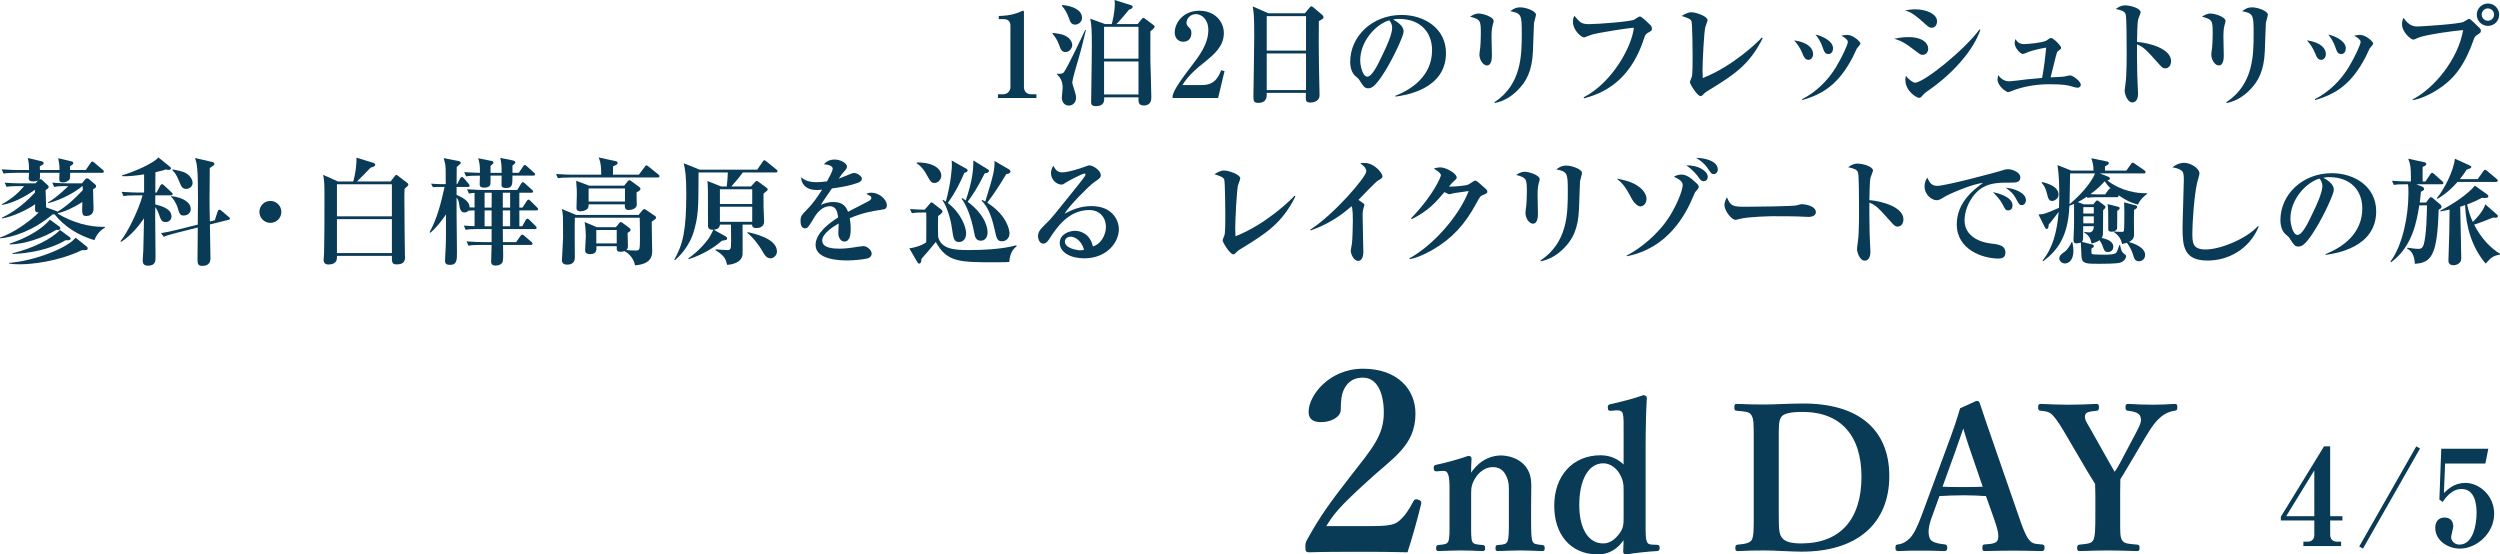 <?xml version="1.0" encoding="UTF-8"?>
<svg id="_レイヤー_2" data-name="レイヤー_2" xmlns="http://www.w3.org/2000/svg" viewBox="0 0 300.183 66.575">
  <defs>
    <style>
      .cls-1, .cls-2 {
        fill: #093a56;
      }

      .cls-2 {
        stroke: #093a56;
        stroke-miterlimit: 10;
        stroke-width: .172px;
      }
    </style>
  </defs>
  <g id="_文字" data-name="文字">
    <g>
      <g>
        <path class="cls-1" d="M119.825,11.767v-.448h.63c.504,0,.869-.392.869-.854V3.082c0-.504-.294-.785-.785-.785h-.616v-.378c.546-.014,1.471-.056,2.423-.434.07-.028.406-.196.49-.196s.112.07.112.168v9.007c0,.462.294.854.854.854h.645v.448h-4.623Z"/>
        <path class="cls-1" d="M127.933,6.248c-.448,0-.574-.336-.743-.798-.28-.756-.518-1.051-.812-1.387v-.098c.267.014.995.07,1.499.308.588.28.869.757.869,1.135,0,.308-.266.84-.812.84ZM129.53,6.948c-.154.518-.771,2.563-.771,2.941,0,.154.014.21.196.771.182.602.252.798.252,1.078,0,.448-.294.938-.869.938-.546,0-.84-.448-.84-.966,0-.182.098-.995.098-1.163,0-.924-.378-1.303-.672-1.611v-.084c.238.028.63.042.812-.168.35-.406,2.325-4.525,2.563-5.085l.084.028c-.196.799-.547,2.312-.854,3.32ZM129.096,2.956c-.477,0-.588-.336-.756-.799-.182-.518-.462-1.05-.827-1.442v-.112c1.275.084,2.409.616,2.409,1.527,0,.462-.392.827-.826.827ZM138.131,3.754c0,.574-.014,3.25,0,3.642.014.574.112,3.361.112,4.258,0,.28,0,1.009-.896,1.009-.672,0-.659-.42-.644-.98h-4.119c.014.406.028,1.064-.995,1.064-.392,0-.574-.126-.574-.462,0-.799.056-4.287.07-5.001,0-.561.014-1.121.014-1.667,0-2.129-.042-2.717-.196-3.376l1.779.645h.812c.028-.112.364-1.289.364-2.438,0-.098-.014-.196-.028-.448l1.905.603c.154.042.266.084.266.224,0,.196-.294.294-.434.336-.49.588-1.233,1.484-1.513,1.723h2.549l.435-.532c.084-.112.168-.21.238-.21.084,0,.168.07.28.154l.882.659c.183.126.196.182.196.238,0,.196-.322.42-.504.561ZM136.702,3.222h-4.133v3.824h4.133v-3.824ZM136.702,7.382h-4.133v3.964h4.133v-3.964Z"/>
        <path class="cls-1" d="M140.801,11.486c.126-.434.309-1.008,2.073-3.306,1.163-1.513,2.213-2.886,2.213-4.595,0-1.261-.798-1.891-1.499-1.891-.63,0-1.121.532-1.121,1.022,0,.294.126.42.322.603.196.196.266.336.266.644,0,.798-.532,1.05-.98,1.05-.686,0-1.022-.546-1.022-1.106,0-1.135.98-2.619,2.969-2.619,1.793,0,2.928,1.247,2.928,2.689,0,1.541-1.093,2.507-2.353,3.516-.714.561-1.863,1.485-2.62,2.718h2.339c1.485,0,1.947-.854,2.311-1.779l.406.112-.771,3.222h-5.463v-.28Z"/>
        <path class="cls-1" d="M158.36,2.521c-.028,1.681-.014,3.46.014,5.561,0,.533.07,2.858.07,3.334,0,.896-1.022.896-1.107.896-.532,0-.546-.238-.546-.603,0-.056.014-.504.014-.56h-4.706c.014.434.042,1.205-1.037,1.205-.56,0-.56-.322-.56-.798,0-.28.098-6.107.098-7.256,0-2.424-.07-2.886-.182-3.53l1.877.827h4.384l.546-.659c.112-.126.154-.182.238-.182.084,0,.14.056.266.154l1.022.869c.084.07.168.168.168.266,0,.196-.14.266-.56.476ZM156.819,1.934h-4.72v4.146h4.72V1.934ZM156.819,6.416h-4.72v4.398h4.72v-4.398Z"/>
        <path class="cls-1" d="M167.568,11.599l-.028-.098c2.06-.798,4.413-2.452,4.413-5.477,0-2.031-1.275-3.754-3.992-3.754-.392,0-.504.028-.672.084,1.247.658,1.247,1.261,1.247,1.443,0,.504-1.218,3.096-2.129,4.581-1.078,1.765-1.61,2.227-2.101,2.227-.448,0-.574-.21-1.009-.882-.182-.28-.196-.294-.546-.588-.434-.364-.63-1.037-.63-1.695,0-3.096,2.662-5.646,6.164-5.646,2.704,0,5.337,1.583,5.337,4.581,0,4.37-4.931,5.07-6.051,5.225ZM166.812,2.438c-1.61.477-3.487,2.493-3.487,4.818,0,.575.266,1.947.854,1.947.574,0,1.26-1.429,1.835-2.647.336-.687,1.148-2.381,1.148-3.208,0-.476-.238-.785-.351-.911Z"/>
        <path class="cls-1" d="M179.277,2.858c-.084.294-.183.63-.183,1.485,0,.364.042,1.961.042,2.297,0,.28,0,1.219-.602,1.219-.42,0-.896-.616-.896-1.331,0-.14.084-.701.098-.812.028-.308.07-.911.07-1.597,0-1.625,0-1.778-1.289-2.115.224-.14.574-.378,1.022-.378.546,0,1.807.406,1.807.896,0,.07-.028.168-.07.336ZM184.193,2.746c-.028.266-.098,2.844-.126,3.376-.098,2.339-.742,3.642-1.891,4.762-.743.743-1.653,1.275-2.676,1.485l-.07-.084c3.292-2.171,3.292-5.701,3.292-8.321,0-2.157-.042-2.367-1.373-2.62.252-.196.602-.462,1.191-.462.7,0,1.891.448,1.891.882,0,.168-.224.84-.238.98Z"/>
        <path class="cls-1" d="M197.875,3.937c-.196.112-.322.21-.462.658-1.401,4.314-3.95,6.374-7.214,7.214l-.042-.126c3.474-1.793,5.799-6.135,6.023-8.349-.644.014-4.202.588-5.015.812-.154.042-.896.35-.952.35-.351,0-1.345-.869-1.345-1.891,0-.35.098-.56.168-.714.672.798.841,1.008,1.765,1.008,1.079,0,5.001-.308,5.407-.533.112-.056.588-.392.7-.392.21,0,1.037.812,1.219.994.14.14.224.267.224.462,0,.252-.042.266-.476.504Z"/>
        <path class="cls-1" d="M205.029,10.926c-.294.182-.322.21-.575.476-.126.126-.21.14-.252.14-.42,0-1.289-1.471-1.289-1.667,0-.112.196-.56.224-.644.099-.28.099-1.653.099-2.494,0-.35-.028-3.866-.126-4.16-.098-.28-.378-.406-1.19-.659.406-.238.77-.448,1.176-.448.547,0,1.934.491,1.934.939,0,.14-.252.756-.28.882-.14.672-.322,4.006-.322,5.141,0,.393.014.658.028.938,3.642-1.429,6.612-4.328,7.102-4.875l.098.084c-1.625,3.277-3.558,4.468-6.625,6.345Z"/>
        <path class="cls-1" d="M217.144,7.186c-.406,0-.575-.392-.714-.756-.28-.714-.672-1.219-1.009-1.583,1.751.238,2.283,1.022,2.283,1.639,0,.434-.266.7-.56.7ZM222.957,5.827c-.084.154-.406.869-.476,1.009-1.681,3.236-3.544,4.454-6.08,5.183l-.014-.112c1.681-.854,3.067-2.213,4.062-3.838.729-1.204,1.429-2.717,1.429-3.039,0-.21-.294-.491-.77-.743.182-.042.42-.098.686-.098.743,0,1.597.826,1.597,1.051,0,.112-.378.49-.435.588ZM219.553,6.486c-.42,0-.504-.252-.701-.798-.308-.883-.7-1.345-.868-1.541.7.14,2.115.729,2.115,1.653,0,.252-.112.687-.546.687Z"/>
        <path class="cls-1" d="M230.84,6.584c-.224,0-.336-.084-.77-.42-1.387-1.092-1.905-1.303-2.634-1.513.49-.098,1.022-.196,1.709-.196,1.793,0,2.381.798,2.381,1.373,0,.364-.196.757-.687.757ZM231.947,3.334c-.267,0-.448-.154-.631-.322-1.345-1.205-1.807-1.541-2.577-1.765.351-.056.7-.126,1.205-.126,1.485,0,2.647.616,2.647,1.442,0,.28-.154.771-.644.771ZM231.821,10.674c-.687.477-.757.532-1.093.925-.028.042-.14.154-.322.154-.168,0-1.625-.701-1.625-2.214,0-.168.028-.266.07-.434.322.448.868.826,1.092.826,1.023,0,5.841-3.824,7.747-6.401l.098.042c-.742,2.269-3.054,5.028-5.967,7.102Z"/>
        <path class="cls-1" d="M249.445,10.534c-.112,0-.182-.014-.826-.196-.308-.084-.812-.224-2.507-.224-1.401,0-2.788.196-4.118.644-.14.042-.743.309-.882.309-.183,0-1.261-.715-1.261-1.513,0-.183.042-.351.084-.533.196.252.574.743,1.316.743.252,0,1.793-.196,2.129-.238.728-.07,1.611-.14,1.821-.168.252-1.303.42-2.886.49-3.642-.336.042-1.471.28-2.129.518-.112.042-.574.252-.672.252-.28,0-.981-.714-.981-1.303,0-.196.042-.336.084-.49.21.294.434.602,1.037.602.518,0,2.157-.168,2.633-.392.098-.056.504-.35.602-.35.28,0,1.233.952,1.233,1.205q0,.112-.378.378c-.126.084-.14.154-.294.729-.098.378-.504,2.073-.603,2.423.267-.014,1.415-.056,1.639-.098.112-.014.602-.141.7-.141.322,0,1.289.701,1.289,1.149,0,.14-.126.336-.406.336Z"/>
        <path class="cls-1" d="M259.959,8.209c-.154,0-.322-.07-.588-.364-1.751-1.961-1.919-2.144-2.773-2.521-.014.378,0,2.073.028,3.67,0,.364.098,1.961.098,2.283s-.098,1.022-.686,1.022c-.603,0-.925-1.037-.925-1.4,0-.168.028-.252.112-.938.14-1.009.14-3.306.126-4.413,0-.588,0-3.39-.112-3.81-.112-.393-.49-.504-1.19-.658.238-.168.602-.435,1.12-.435.715,0,1.863.378,1.863.826,0,.126-.238.659-.266.771-.084.294-.126.462-.168,2.788,1.555.126,4.09.84,4.09,2.311,0,.35-.168.869-.729.869Z"/>
        <path class="cls-1" d="M267.155,2.858c-.084.294-.183.63-.183,1.485,0,.364.042,1.961.042,2.297,0,.28,0,1.219-.602,1.219-.42,0-.896-.616-.896-1.331,0-.14.084-.701.098-.812.028-.308.07-.911.07-1.597,0-1.625,0-1.778-1.289-2.115.224-.14.574-.378,1.022-.378.546,0,1.807.406,1.807.896,0,.07-.028.168-.07.336ZM272.071,2.746c-.028.266-.098,2.844-.126,3.376-.098,2.339-.742,3.642-1.891,4.762-.743.743-1.653,1.275-2.676,1.485l-.07-.084c3.292-2.171,3.292-5.701,3.292-8.321,0-2.157-.042-2.367-1.373-2.62.252-.196.602-.462,1.191-.462.7,0,1.891.448,1.891.882,0,.168-.224.84-.238.98Z"/>
        <path class="cls-1" d="M278.713,7.186c-.406,0-.574-.392-.714-.756-.28-.714-.672-1.219-1.008-1.583,1.751.238,2.283,1.022,2.283,1.639,0,.434-.266.7-.561.7ZM284.526,5.827c-.084.154-.406.869-.477,1.009-1.681,3.236-3.544,4.454-6.079,5.183l-.014-.112c1.681-.854,3.068-2.213,4.062-3.838.729-1.204,1.429-2.717,1.429-3.039,0-.21-.294-.491-.77-.743.182-.042.42-.098.686-.098.743,0,1.597.826,1.597,1.051,0,.112-.378.49-.434.588ZM281.122,6.486c-.42,0-.504-.252-.7-.798-.308-.883-.7-1.345-.868-1.541.7.14,2.115.729,2.115,1.653,0,.252-.112.687-.547.687Z"/>
        <path class="cls-1" d="M297.409,4.217c-.21.14-.28.224-.393.56-1.036,2.969-2.199,4.258-3.025,5-1.177,1.051-2.872,2.003-4.286,2.255l-.014-.098c2.647-1.358,5.477-4.875,6.065-8.32-.995.056-4.413.546-5.309.882-.098.042-.574.266-.672.266-.28,0-1.359-.896-1.359-1.863,0-.392.126-.645.196-.756.658,1.036,1.359,1.036,1.695,1.036.364,0,4.86-.28,5.491-.546.112-.056.56-.364.672-.364.21,0,.868.742,1.022.868.378.322.392.435.392.532,0,.238-.056.28-.476.547ZM298.74,3.11c-.742,0-1.345-.602-1.345-1.345s.603-1.345,1.345-1.345,1.345.602,1.345,1.345-.602,1.345-1.345,1.345ZM298.726,1.009c-.406,0-.742.336-.742.742s.336.743.742.743.743-.336.743-.743-.336-.742-.743-.742Z"/>
        <path class="cls-1" d="M11.332,28.833c-1.863-.532-3.6-1.611-4.776-3.096-.056,0-.154.028-.224,0C3.895,27.769,1.555,28.469.028,28.624l-.028-.098c1.681-.574,3.628-1.989,4.651-3.012-.392,0-.448-.182-.448-.42,0-.098.014-.49.014-.574-.854.63-2.704,1.513-3.979,1.708l-.014-.084c.574-.28,2.143-1.037,3.978-3.026v-.336c-.294.21-2.199,1.569-3.978,1.821v-.084c1.232-.645,2.073-1.457,2.675-2.171h-.812c-.798,0-1.135.056-1.303.084l-.224-.504c.672.07,1.569.084,1.681.084h2.018l.322-.35c-.196.098-.421.126-.645.126-.294,0-.49-.126-.49-.378,0-.112.028-.561.042-.659h-1.541c-.868,0-1.163.028-1.513.098l-.238-.518c.854.07,1.849.084,2.003.084h1.289c0-.252,0-.854-.154-1.443l1.709.406c.07.014.196.07.196.196,0,.154-.056.183-.462.393,0,.098.014.364.014.448h2.353c0-.574-.028-.729-.154-1.415l1.652.393c.126.028.154.126.154.196,0,.112-.028.14-.392.378v.448h1.891l.574-.841c.042-.07.126-.182.21-.182s.238.14.267.154l.98.84c.098.084.14.126.14.225,0,.126-.112.14-.21.14h-3.838c0,.574.014.645-.07.785-.056.112-.35.364-.784.364-.448,0-.448-.168-.448-.518,0-.028.028-.533.028-.631h-2.339c0,.225.028.659-.07.785.014-.014.07-.028.112-.028.056,0,.112.028.168.07l.743.686c.056.042.084.099.084.168s-.028.126-.056.168c-.042.042-.266.196-.308.224,0,.322.056,1.779.056,2.073l1.247.448c.042.028.098.042.14.07,1.106-.687,2.003-1.499,3.025-2.592-.014-.252-.014-.35-.028-.476h-.042c-.742.658-2.451,1.639-4.09,2.045l-.014-.098c.896-.448,2.367-1.877,2.423-1.947h-.392c-.785,0-1.121.056-1.303.098l-.225-.519c.645.07,1.569.084,1.681.084h1.891l.35-.434c.042-.056.14-.168.224-.168.168,0,.266.098.294.126l.715.616c.098.084.112.182.112.224,0,.14-.098.196-.364.351-.014.364.056,1.919.056,2.227,0,.267,0,.981-.883.981-.504,0-.518-.21-.462-1.681-1.093.715-2.199,1.191-2.914,1.331-.014.028-.014.042-.056.07,1.737,1.008,3.67,1.639,5.673,1.583v.098c-.812.476-1.092,1.12-1.261,1.499ZM10.282,30.038c-.07,0-.392-.014-.448,0-2.899,1.387-6.093,1.695-7.396,1.695-.266,0-.714,0-1.345-.084v-.084c3.096-.238,7.046-1.807,7.984-3.026l1.387,1.107c.042.042.07.14.07.196,0,.07-.084.196-.252.196ZM7.018,27.615c-.042,0-.224-.015-.266-.015-1.611,1.009-3.95,1.737-5.589,1.751v-.098c2.031-.658,3.978-1.793,4.818-2.886l1.177.854c.056.042.084.098.084.168,0,.126-.098.225-.224.225ZM8.097,28.848h-.238c-1.793,1.093-4.286,1.569-6.373,1.653v-.084c2.479-.603,4.678-1.709,5.715-2.801l1.205.882c.028.028.07.112.07.168,0,.182-.252.182-.378.182Z"/>
        <path class="cls-1" d="M20.523,23.455h-1.877v1.093c.617.154,1.947.476,1.947,1.443,0,.406-.322.672-.7.672-.476,0-.56-.238-.826-.966-.056-.154-.196-.546-.42-.827,0,.183-.014.967-.014,1.135,0,.715.042,4.553.042,4.833,0,.476,0,1.064-.91,1.064-.603,0-.63-.378-.63-.673,0-.168.056-.952.07-1.106.028-.616.07-3.348.084-3.908-.476.729-1.568,2.115-2.759,2.83l-.07-.07c.924-1.163,2.185-3.768,2.661-5.519h-.784c-.854,0-1.163.028-1.513.084l-.225-.504c.841.07,1.835.084,1.989.084h.714v-2.185c-.869.14-1.779.252-2.633.224v-.112c1.513-.434,3.824-1.485,4.356-2.143l1.387,1.12c.07.057.112.112.112.183,0,.084-.07.196-.266.196-.126,0-.238-.028-.336-.056-.294.099-.532.168-1.261.336l-.014,2.437h.154l.435-.826c.042-.084.126-.182.224-.182.07,0,.182.084.252.154l.882.827c.057.056.141.126.141.21,0,.126-.112.154-.21.154ZM27.429,26.396l-2.227.56c.014.672.07,3.684.07,4.048,0,.392-.126.924-.994.924-.561,0-.561-.336-.561-.854,0-.532.028-2.984.028-3.754l-2.62.658c-.882.224-1.149.322-1.457.462l-.336-.448c.588-.084,1.345-.252,1.947-.406l2.466-.616c.014-.98.027-1.947.027-2.928,0-3.964-.112-4.3-.35-5.071l2.045.476c.14.028.266.07.266.238,0,.14-.028.154-.546.49-.028,2.283-.028,3.656-.028,3.782,0,.826.014,1.415.042,2.633l.588-.14.336-1.036c.028-.099.098-.238.21-.238.056,0,.168.056.225.098l.868.743c.112.098.182.14.182.224,0,.07-.056.126-.182.154ZM22.05,25.878c-.434,0-.504-.224-.7-.882-.238-.771-.645-1.219-.799-1.387l.014-.07c1.555.21,2.339.827,2.339,1.555,0,.504-.406.784-.854.784ZM22.358,22.685c-.462,0-.588-.28-.869-.967-.336-.812-.518-1.009-.798-1.274l.028-.099c.462.084,1.247.21,1.681.49.532.336.728.841.728,1.121,0,.462-.406.729-.771.729Z"/>
        <path class="cls-1" d="M32.465,26.761c-.742,0-1.317-.603-1.317-1.317,0-.743.589-1.317,1.317-1.317.714,0,1.317.574,1.317,1.317,0,.728-.588,1.317-1.317,1.317Z"/>
        <path class="cls-1" d="M48.582,22.67c-.028.435-.028.911-.028,1.051,0,2.956.07,6.822.07,7.06,0,.042.014.084.014.141,0,.756-.617.826-1.008.826-.589,0-.575-.28-.575-1.022h-6.597c0,.238,0,.308-.028.448-.098.42-.546.588-.995.588-.574,0-.574-.448-.574-.56,0-.141.056-.771.056-.896.042-2.031.042-4.077.042-6.107,0-2.255,0-2.283-.154-3.208l1.765.799h1.849c.238-.854.42-1.976.378-2.858l2.06.63c.112.042.196.112.196.224,0,.182-.21.238-.56.35-.435.448-1.331,1.387-1.625,1.653h4.034l.462-.603c.098-.126.14-.182.225-.182.084,0,.168.084.28.168l1.008.771c.042.028.154.112.154.21,0,.112-.042.154-.448.518ZM47.055,22.124h-6.597v3.852h6.597v-3.852ZM47.055,26.312h-6.597v4.076h6.597v-4.076Z"/>
        <path class="cls-1" d="M64.406,25.262h-2.045v1.905h.351l.406-.743c.042-.07.112-.168.21-.168s.182.084.252.154l.729.729c.098.098.126.14.126.21,0,.14-.126.154-.21.154h-3.852c0,.322.014,1.316.014,1.569h1.583l.518-.729c.07-.098.126-.168.225-.168.084,0,.182.07.266.154l.827.715c.07.07.14.126.14.21,0,.14-.126.154-.224.154h-3.32c.028,1.358.028,1.583-.028,1.947-.07.378-.476.532-.869.532-.238,0-.532-.056-.532-.476,0-.322.056-1.723.056-2.003h-1.261c-.869,0-1.163.027-1.513.098l-.238-.519c.854.07,1.849.084,2.003.084h1.009v-1.569h-1.597c-.854,0-1.162.028-1.513.098l-.224-.518c.617.056.687.056,1.289.07v-1.891c-.378.014-.518.014-.756.042-.07.084-.196.21-.462.21-.294,0-.504-.196-.588-.742-.098-.645-.112-.7-.351-1.064-.028,1.036.042,5.617.042,6.555,0,.966,0,1.541-.84,1.541-.589,0-.589-.308-.589-.504,0-.476.07-1.261.084-1.751.028-.672.028-.994.028-3.81-.14.224-.938,1.415-1.877,2.213l-.098-.07c.924-1.639,1.373-3.502,1.807-5.435h-.757c-.07,0-.336,0-.644.028l-.224-.42c.519.042,1.022.056,1.121.056h.644c0-.308,0-1.611-.014-1.891-.014-.532-.168-.98-.238-1.232l1.723.336c.168.028.336.112.336.225,0,.098-.056.14-.49.504,0,.322-.014,1.765-.014,2.059h.07l.35-.672c.07-.126.126-.182.21-.182.098,0,.21.112.252.154l.561.658c.084.112.126.154.126.224,0,.126-.112.154-.225.154h-1.345v.966c.322.126,1.597.63,1.555,1.485.14,0,.448.014.602.014v-1.751c-.308.015-.476.042-.672.084l-.225-.518c.854.07,1.849.084,2.003.084h4.021l.462-.757c.057-.084.126-.182.21-.182s.182.084.252.154l.84.756c.084.07.141.126.141.21,0,.126-.112.154-.21.154h-1.443v1.779h.378l.504-.771c.056-.084.112-.183.21-.183.084,0,.168.07.252.154l.771.771c.098.098.14.14.14.21,0,.14-.126.154-.21.154ZM64.027,21.087h-2.493c0,1.092,0,1.485-.757,1.485-.56,0-.56-.238-.56-.42,0-.168.014-.911.014-1.064h-1.331c0,.378.014.995-.042,1.121-.112.224-.35.322-.714.322-.547,0-.547-.252-.547-.462,0-.154.028-.84.028-.98-.854,0-1.19.014-1.653.084l-.238-.504c.743.056,1.485.07,1.891.084,0-.882-.014-1.106-.21-1.751l1.471.294c.224.042.364.07.364.224,0,.07,0,.098-.351.406v.826h1.331c0-.98-.042-1.303-.168-1.793l1.471.294c.252.056.336.14.336.252,0,.07-.014.14-.336.364v.882h.756l.518-.756c.042-.07.112-.183.21-.183.07,0,.183.084.252.154l.84.756c.07.056.14.112.14.21,0,.126-.126.154-.224.154ZM58.187,23.146v1.779h.84c0-.252.014-1.499.014-1.779h-.854ZM59.027,25.262h-.84v1.905h.84v-1.905ZM61.254,23.146h-.882v1.779h.882v-1.779ZM61.254,25.262h-.882v1.905h.882v-1.905Z"/>
        <path class="cls-1" d="M78.982,21.312h-10.478c-.854,0-1.163.028-1.513.084l-.225-.504c.841.07,1.835.084,1.989.084h3.432c0-.435.014-1.387-.308-2.073l2.045.448c.098.028.238.056.238.224s-.238.267-.547.393c0,.224,0,.294-.014,1.009h3.109l.701-.938c.084-.112.126-.183.21-.183.07,0,.112.028.266.154l1.163.938c.098.07.14.14.14.21,0,.126-.112.154-.21.154ZM78.254,26.62c-.014.561.056,3.026.056,3.516,0,.448,0,1.583-2.073,1.723-.042-.546-.546-1.359-1.261-1.709-.084.028-.224.084-.448.084-.504,0-.49-.224-.476-.672h-2.438c.014.42.056.953-.756.953-.546,0-.602-.294-.602-.49,0-.084.084-1.429.084-1.695,0-.392-.028-.98-.14-1.667l1.471.617h2.283l.392-.476c.056-.057.112-.141.182-.141s.168.057.238.112l.827.616c.112.084.126.182.126.225,0,.084-.056.168-.364.35,0,.252.042,1.359.042,1.583,0,.21-.056.351-.182.477.364.028.798.056,1.163.056.252,0,.35-.056.406-.252.056-.21.056-.826.056-1.232,0-.785,0-1.667-.028-2.452h-7.788c-.042.672,0,4.609,0,4.763,0,.28-.07.869-.924.869-.309,0-.631-.112-.631-.532,0-.112.141-2.438.141-2.676,0-2.535-.014-2.703-.056-2.97-.028-.224-.07-.364-.098-.504l1.723.714h7.494l.477-.574c.042-.056.126-.126.21-.126s.154.056.266.126l1.008.687c.07.042.141.112.141.21,0,.126-.056.168-.519.49ZM76.433,23.104c-.014.224.028,1.247.028,1.457,0,.49-.603.658-1.009.658-.49,0-.434-.49-.42-.687h-4.356c0,.266-.014.336-.07.448-.154.266-.616.393-.896.393-.182,0-.49-.042-.49-.378,0-.266.042-1.429.042-1.667,0-.322,0-.714-.084-1.625l1.555.588h4.216l.42-.519c.056-.07.141-.14.196-.14.07,0,.154.056.266.14l.966.715c.07.056.099.098.099.182,0,.168-.057.196-.463.435ZM75.046,22.628h-4.37v1.569h4.37v-1.569ZM74.052,27.615h-2.451v1.61h2.451v-1.61Z"/>
        <path class="cls-1" d="M93.151,20.709h-3.964c-.336.477-.994,1.275-1.373,1.681h2.353l.504-.546c.07-.084.126-.126.182-.126.07,0,.126.042.238.126l.938.687c.084.07.154.14.154.224,0,.112-.322.35-.504.49v1.527c0,.294.07,1.737.07,1.835,0,.49-.364.771-.896.771-.224,0-.546,0-.546-.406h-1.148c0,.574.028,3.348,0,3.614-.14,1.079-1.583,1.205-1.849,1.219-.154-.617-.266-1.093-1.401-1.765l.014-.098c.42.028,1.177.084,1.274.084.561,0,.589,0,.589-1.233,0-.294-.015-1.569-.015-1.821h-1.33c-.015.406-.351.588-.729.616l1.4.784c.112.056.196.126.196.238,0,.196-.07.21-.63.294-1.05.953-2.605,1.779-3.978,2.213l-.042-.098c.392-.28,1.345-.952,2.381-2.311.196-.266.336-.56.617-1.121-.35.014-.645-.07-.645-.477,0-4.384,0-4.874-.07-5.379l1.653.659h.672c.056-.392.126-1.415.126-1.681h-3.516v.225c0,4.3-.07,5.028-.519,6.682-.561,2.059-1.891,3.25-2.312,3.628l-.084-.057c1.037-1.849,1.443-3.459,1.443-7.914,0-2.213-.126-2.844-.309-3.67l1.919.771h6.906l.644-.938c.07-.112.126-.196.224-.196.07,0,.126.056.252.154l1.191.966c.056.042.126.098.126.196,0,.126-.112.154-.21.154ZM90.322,22.727h-3.88v1.765h3.88v-1.765ZM90.322,24.827h-3.88v1.807h3.88v-1.807ZM92.521,31.019c-.504,0-.771-.49-.953-.812-.462-.84-1.233-1.779-1.821-2.241v-.098c.588.126,3.544.729,3.544,2.311,0,.546-.462.84-.771.84Z"/>
        <path class="cls-1" d="M105.954,25.164c-1.331.21-2.312.364-3.922,1.037.042.238.112.645.112,1.303,0,.364,0,1.499-.756,1.499-.406,0-.729-.435-.729-.995,0-.168.042-.896.042-1.036v-.14c-.756.434-1.975,1.247-1.975,2.045,0,.924,1.345.981,2.087.981.714,0,1.429-.099,2.143-.225.183-.028.617-.084.701-.084.504,0,1.008.532,1.008.883,0,.322-.224.504-.42.574-.378.126-1.667.266-2.493.266-.883,0-3.824-.07-3.824-1.863,0-1.415,1.653-2.634,2.717-3.306-.098-.644-.224-1.345-1.008-1.345-.841,0-1.485.701-1.891,1.387-.168.28-.603,1.023-.771,1.163-.084.07-.196.112-.308.112-.448,0-.546-.49-.546-.896,0-.519.084-.673.785-1.373.714-.714,1.274-1.541,1.807-2.381-.252.028-.406.042-.645.042-1.484,0-1.891-.938-1.863-1.527.476.42.995.589,1.877.589.168,0,.588-.014,1.218-.099.21-.378.687-1.232.687-1.541,0-.238-.392-.476-1.065-.504.21-.238.547-.574,1.303-.574.771,0,1.471.49,1.471.826,0,.238-.07.322-.406.687-.112.112-.168.182-.588.785.252-.084,1.316-.533,1.541-.617.126-.042.224-.07.322-.07.378,0,.924.406.924.672s-.224.406-.434.49c-.869.322-1.737.504-3.166.7-.21.322-1.177,1.681-1.331,1.976.322-.141.785-.351,1.513-.351,1.219,0,1.555.658,1.751,1.177.378-.196,2.353-1.219,2.437-1.261.336-.182.364-.294.364-.406,0-.182-.056-.21-.602-.476.112-.07.28-.154.616-.154.896,0,1.849.784,1.849,1.513,0,.406-.238.476-.532.518Z"/>
        <path class="cls-1" d="M121.188,31.453c-.266.014-.518.042-1.569.042-4.427,0-5.897,0-7.256-2.438-.435.546-.995,1.205-1.723,2.031,0,.364-.098.561-.266.561-.084,0-.168-.07-.224-.168l-.966-1.667c.42-.042,1.331-.238,2.031-.714,0-.168.028-3.109,0-3.586h-.435c-.784,0-1.121.056-1.289.084l-.224-.504c.645.056,1.303.084,1.765.084l.603-.7c.056-.07.14-.183.224-.183.07,0,.154.084.21.126l.952.743c.056.042.14.126.14.238,0,.154-.252.351-.518.533-.028.574-.028,1.919,0,2.493.35,1.471,1.919,1.597,3.586,1.597,1.779,0,4.118-.098,5.799-.574l.056.098c-.575.477-.812.953-.896,1.905ZM112.209,21.97c-.406,0-.518-.224-.896-.91-.546-1.009-1.036-1.317-1.247-1.457l.028-.098c2.157-.014,2.928.882,2.928,1.569,0,.546-.434.896-.812.896ZM115.795,20.751c-.546,1.261-1.051,2.297-1.989,3.628,1.513,1.135,2.199,2.802,2.199,3.642,0,.378-.168,1.037-.84,1.037-.63,0-.686-.392-.882-1.765-.14-1.022-.588-2.508-1.106-3.222l.056-.084c.183.112.225.14.336.224.658-2.367.728-4.202.728-4.314,0-.042,0-.364-.028-.63l1.765.994c.07.042.154.098.154.21,0,.141-.183.225-.393.28ZM118.232,20.821c-.757,1.555-1.499,2.675-2.045,3.404,2.367,1.765,2.395,3.46,2.395,3.67,0,.546-.266,1.008-.812,1.008-.616,0-.714-.546-.77-.84-.421-2.284-1.065-3.572-1.527-4.188l.07-.098c.182.126.252.168.42.294.799-2.368.911-3.643.911-4.805l1.779,1.092c.042.028.098.098.098.168,0,.168-.21.252-.518.294ZM120.824,20.905c-.743,1.261-1.541,2.465-2.283,3.432,2.494,1.597,2.675,3.432,2.675,3.698,0,.532-.406.938-.896.938-.588,0-.658-.336-.924-1.541-.406-1.779-.869-2.647-1.527-3.333l.056-.098c.168.084.196.098.378.196.966-3.068,1.163-3.922,1.107-4.875l1.779,1.037c.056.028.14.112.14.252,0,.182-.224.252-.504.294Z"/>
        <path class="cls-1" d="M130.188,31.019c-1.569,0-2.941-.672-2.941-1.863,0-1.008,1.106-1.443,1.835-1.443.658,0,1.821.364,2.143,1.877.854-.21,1.569-1.274,1.569-2.353,0-1.037-.672-2.017-2.017-2.017-2.521,0-3.964,2.213-4.721,3.376-.168.266-.42.658-.77.658-.435,0-.645-.477-.645-.911,0-.546.308-.854,1.036-1.569.603-.588.925-.995,3.404-4.09.462-.575,1.022-1.275,1.19-1.555.042-.056.07-.14.07-.182,0-.056-.028-.112-.126-.112-.267,0-2.144,1.009-2.228,1.079-.224.168-.35.252-.532.252-.519,0-1.261-.532-1.261-1.373,0-.308.112-.644.28-.882.294.504.518.785,1.064.785.714,0,2.143-.462,2.549-.616.126-.042.588-.225.687-.225.56,0,1.401.687,1.401,1.135,0,.351-.126.435-.841.925-.518.35-2.983,2.801-3.502,3.74.841-.434,1.835-.911,3.222-.911,2.563,0,3.292,1.765,3.292,2.773,0,1.597-1.471,3.502-4.16,3.502ZM128.536,28.413c-.266,0-.672.183-.672.603,0,.812,1.513,1.037,1.821,1.037.238,0,.336-.028.476-.056-.364-1.316-1.274-1.583-1.625-1.583Z"/>
        <path class="cls-1" d="M148.92,29.926c-.294.182-.322.21-.575.476-.126.126-.21.14-.252.14-.42,0-1.289-1.471-1.289-1.667,0-.112.196-.56.224-.644.099-.28.099-1.653.099-2.494,0-.35-.028-3.866-.126-4.16-.098-.28-.378-.406-1.19-.659.406-.238.77-.448,1.176-.448.547,0,1.934.491,1.934.939,0,.14-.252.756-.28.882-.14.672-.322,4.006-.322,5.141,0,.393.014.658.028.938,3.642-1.429,6.612-4.328,7.102-4.875l.098.084c-1.625,3.277-3.558,4.468-6.625,6.345Z"/>
        <path class="cls-1" d="M165.507,21.647c-.336.183-2.017,1.989-2.395,2.354.182.126.378.252.56.392.098.07.154.112.154.238,0,.042-.126.462-.14.504-.07.266-.07.588-.07.882,0,1.191.084,3.096.084,4.272,0,.589-.224,1.037-.616,1.037-.574,0-.896-.896-.896-1.205,0-.126.126-.729.14-.854.056-.322.112-2.115.112-2.717,0-.392,0-1.555-.154-1.793-1.429,1.289-3.096,2.283-4.917,2.914l-.056-.084c2.899-1.863,6.738-6.346,6.738-7.004,0-.462-.406-.742-.729-.966.168-.028.294-.056.49-.056,1.247,0,2.185,1.261,2.185,1.597,0,.238-.224.351-.49.49Z"/>
        <path class="cls-1" d="M178.072,23.413c-.308.126-.35.154-.827,1.037-1.345,2.507-2.913,4.202-5.211,5.533-.462.266-1.667.938-2.759,1.134l-.042-.098c2.858-1.568,5.953-5.07,7.116-8.082-.336.042-1.709.238-1.765.252-.042.014-.462.126-.532.126-.154,0-.336-.098-.616-.252-.967,1.148-1.892,2.241-3.922,3.25l-.084-.099c2.816-2.927,3.586-5.042,3.586-5.168,0-.308-.686-.701-.868-.798.448-.154.756-.154.812-.154.616,0,1.947.7,1.947,1.219,0,.154-.042.182-.406.504-.141.126-.238.238-.519.589.252.014,1.933-.056,2.367-.267.126-.07.687-.462.771-.462.154,0,.561.35.742.518.659.575.729.645.729.785,0,.21-.056.238-.518.434Z"/>
        <path class="cls-1" d="M184.804,21.858c-.084.294-.182.63-.182,1.485,0,.364.042,1.961.042,2.297,0,.28,0,1.219-.603,1.219-.42,0-.896-.616-.896-1.331,0-.14.084-.701.098-.812.028-.308.07-.911.07-1.597,0-1.625,0-1.778-1.288-2.115.224-.14.574-.378,1.022-.378.546,0,1.807.406,1.807.896,0,.07-.028.168-.07.336ZM189.721,21.746c-.028.266-.098,2.844-.126,3.376-.098,2.339-.742,3.642-1.891,4.762-.743.743-1.653,1.275-2.675,1.485l-.07-.084c3.292-2.171,3.292-5.701,3.292-8.321,0-2.157-.042-2.367-1.373-2.62.252-.196.603-.462,1.191-.462.701,0,1.891.448,1.891.882,0,.168-.224.84-.238.98Z"/>
        <path class="cls-1" d="M196.946,24.785c-.322,0-.798-.518-.953-.812-.84-1.583-1.163-1.975-1.877-2.521.434.07,1.527.252,2.381.77,1.05.645,1.205,1.359,1.205,1.639,0,.574-.364.924-.756.924ZM203.642,22.95c-.112.126-.168.252-.322.616-.938,2.256-3.068,6.248-7.984,7.2l-.014-.084c1.457-.729,3.74-2.451,5.168-4.734.827-1.317,1.555-3.054,1.555-3.74,0-.336-.252-.63-1.05-.98.182-.112.462-.266.91-.266.588,0,1.135.406,1.723.966.196.182.351.322.351.519,0,.126-.098.238-.336.504ZM204.566,21.76c-.294,0-.434-.196-.743-.645-.014-.014-.546-.729-1.345-1.247,1.415-.07,2.578.672,2.578,1.373,0,.28-.196.519-.49.519ZM205.771,20.905c-.252,0-.308-.07-.756-.742-.434-.631-.981-.98-1.359-1.205.911-.014,2.605.336,2.605,1.387,0,.336-.224.561-.49.561Z"/>
        <path class="cls-1" d="M217.142,26.046c-.238,0-.588-.028-.644-.028-.812-.056-2.675-.056-3.684-.056-.154,0-2.941.056-3.922.322-.378.098-.42.112-.504.112-.476,0-1.331-1.079-1.331-1.793,0-.322.21-.757.294-.925.462,1.093.714,1.148,2.283,1.148.868,0,5.771-.056,6.107-.168.098-.042.462-.14.56-.14.561,0,1.737.238,1.737.966,0,.35-.364.56-.896.56Z"/>
        <path class="cls-1" d="M227.823,27.209c-.154,0-.322-.07-.588-.364-1.751-1.961-1.919-2.144-2.773-2.521-.014.378,0,2.073.028,3.67,0,.364.098,1.961.098,2.283s-.098,1.022-.686,1.022c-.603,0-.925-1.037-.925-1.4,0-.168.028-.252.112-.938.14-1.009.14-3.306.126-4.413,0-.588,0-3.39-.112-3.81-.112-.393-.49-.504-1.19-.658.238-.168.602-.435,1.12-.435.715,0,1.863.378,1.863.826,0,.126-.238.659-.266.771-.084.294-.126.462-.168,2.788,1.555.126,4.09.84,4.09,2.311,0,.35-.168.869-.729.869Z"/>
        <path class="cls-1" d="M241.44,21.928c-1.177,0-2.325-.014-3.334.561-1.219.687-2.213,2.381-2.213,3.992,0,1.933,1.961,2.619,3.068,2.745.994.112,1.835.21,1.835,1.121,0,.574-.42.7-.827.7-1.877,0-5.015-1.051-5.015-4.118,0-2.731,2.255-4.314,3.152-4.959-1.219.084-4.076,1.331-4.553,1.625-.574.35-.729.448-1.008.448-.575,0-1.457-.645-1.457-1.653,0-.504.21-.938.336-1.05.266.63.561.98,1.177.98,1.022,0,7.13-1.639,7.55-1.779.406-.126.645-.224.98-.224s1.457.28,1.457.995c0,.616-.574.616-1.148.616ZM241.132,25.262c-.294,0-.336-.07-.687-.742-.294-.561-.644-.925-1.148-1.457.687.154,2.354.588,2.354,1.611,0,.21-.098.588-.519.588ZM242.771,24.631c-.28,0-.35-.112-.687-.743-.378-.714-.785-1.008-1.247-1.345.882.056,2.423.561,2.423,1.485,0,.308-.196.602-.49.602Z"/>
        <path class="cls-1" d="M256.717,24.562c-.364-.084-1.205-.309-2.353-1.135.014.042.028.056.028.098,0,.141-.14.154-.21.154h-2.493c-.35,0-.7.014-1.05.07l-.07-.126c-.448.308-.757.476-1.079.644l.715.266h1.148l.238-.294c.042-.056.126-.168.21-.168.112,0,.168.07.252.126l.588.434c.056.042.168.126.168.224,0,.112-.042.168-.28.392,0,.336-.014,2.045-.014,2.423,0,.448,0,.658-.154.896.532.14,1.387.35,1.387,1.064,0,.351-.225.63-.631.63-.392,0-.448-.14-.686-.812-.056-.141-.14-.322-.336-.603-.322.238-.742.35-.952.406-.126-.519-.225-.953-.883-1.317l.028-.098c.154.028.308.07.56.07q.532,0,.56-.742h-1.274c0,.238,0,1.499-.014,1.568-.028.168-.057.225-.141.309l1.219.308c.084.014.224.057.224.196s-.112.182-.294.294v.435c0,.154.014.196.056.224.14.084,1.373.084,1.61.084.294,0,1.135-.014,1.303-.238.126-.168.21-.42.378-.911h.098c.014.099.098.757.406.981.28.224.308.238.308.364,0,.141-.154.575-.701.757-.434.14-1.989.14-2.549.14-1.513,0-2.018,0-2.102-.798-.014-.07-.056-1.485-.084-1.751-.21.07-.462.098-.546.098-.225,0-.336-.14-.336-.378,0-.266.07-1.513.07-1.807.014-.364-.014-2.157,0-2.549-.154.056-.252.112-.56.224-.14,3.656-1.429,5.379-3.152,6.654l-.07-.084c1.218-1.499,1.737-3.432,1.933-5.841-.896,1.176-.995,1.302-1.191,1.513-.042.378-.056.532-.266.532-.07,0-.126-.056-.21-.21l-.757-1.527c.631-.014.827-.084,2.466-.799.014-.392.028-.84.028-1.345,0-1.26-.014-2.535-.21-3.782l1.653.659h2.675c-.014-.673-.084-.925-.266-1.485l1.905.393c.112.028.196.098.196.196,0,.126-.098.196-.462.392v.505h2.563l.561-.785c.084-.126.126-.168.224-.168.084,0,.168.084.252.141l1.135.784c.056.042.14.112.14.21,0,.14-.14.154-.21.154h-5.295l1.05.406c.126.056.168.14.168.196,0,.182-.183.21-.309.238.896.729,2.62,1.583,4.777,1.541l.014.07c-.309.238-.841.658-1.107,1.289ZM246.408,24.127c-.406,0-.476-.28-.658-1.009-.14-.56-.294-.798-.603-1.176l.07-.084c.854.21,1.961.602,1.961,1.527,0,.434-.462.742-.771.742ZM247.935,31.635c-.378,0-.672-.336-.672-.588,0-.364.322-.603.659-.827.294-.21.658-.742.812-1.148h.098c.042.224.126.56.126,1.022,0,1.387-.771,1.541-1.022,1.541ZM248.565,20.821c-.014.532-.056,3.109-.07,3.698,1.12-.925,2.535-2.41,3.067-3.698h-2.998ZM251.408,24.869h-1.261v.771h1.261v-.771ZM251.408,25.976h-1.261v.84h1.261v-.84ZM252.725,21.76c-.434.477-.785.854-1.723,1.555.309.014.617.028.938.028h.827l.392-.532c.126-.168.168-.196.28-.168-.42-.42-.588-.672-.714-.882ZM254.224,25.317c0,.225,0,2.073-.014,2.115-.098.294-.406.393-.63.393-.196,0-.434-.042-.434-.294,0-2.087,0-2.62-.084-3.026l1.274.322c.056.014.182.056.182.168,0,.154-.21.238-.294.322ZM256.844,31.369c-.491,0-.575-.294-.743-.854-.112-.393-.42-.967-.714-1.359-.252.07-.393.098-.588.14-.112-.645-.49-1.093-.953-1.415v-.084c.14.014.477.042.938.042.098,0,.196-.014.238-.098.056-.112.056-1.947.056-2.27,0-.406-.014-.798-.027-1.177l1.33.351c.057.014.238.056.238.182,0,.168-.112.225-.378.378-.014.336-.014.392-.014,1.205,0,.238.014,1.387.014,1.653,0,.336,0,.7-.616.994.476.14,1.947.603,1.947,1.555,0,.448-.336.757-.728.757Z"/>
        <path class="cls-1" d="M265.078,31.285c-2.83,0-3.012-1.667-3.012-3.922,0-.924.154-5,.154-5.841,0-.63-.084-.84-.196-.966-.112-.126-.532-.406-1.177-.448.532-.476,1.163-.56,1.401-.56.798,0,1.849.672,1.849,1.274,0,.182-.238.952-.28,1.121-.364,1.499-.574,4.958-.574,5.981,0,1.177,0,2.031,1.583,2.031,1.807,0,4.931-1.303,6.289-2.802l.084.084c-1.135,2.731-3.698,4.048-6.121,4.048Z"/>
        <path class="cls-1" d="M279.263,30.599l-.028-.098c2.059-.798,4.413-2.452,4.413-5.477,0-2.031-1.275-3.754-3.992-3.754-.393,0-.504.028-.673.084,1.247.658,1.247,1.261,1.247,1.443,0,.504-1.219,3.096-2.129,4.581-1.079,1.765-1.611,2.227-2.101,2.227-.448,0-.574-.21-1.009-.882-.182-.28-.196-.294-.546-.588-.435-.364-.63-1.037-.63-1.695,0-3.096,2.662-5.646,6.164-5.646,2.703,0,5.336,1.583,5.336,4.581,0,4.37-4.931,5.07-6.051,5.225ZM278.506,21.438c-1.611.477-3.488,2.493-3.488,4.818,0,.575.266,1.947.854,1.947.574,0,1.261-1.429,1.835-2.647.336-.687,1.148-2.381,1.148-3.208,0-.476-.238-.785-.35-.911Z"/>
        <path class="cls-1" d="M293.179,22.124h-3.054l.701.28c.126.056.238.126.238.28s-.098.21-.378.336c-.042.448-.07.771-.14,1.303h.756l.378-.504c.07-.098.126-.14.225-.14.07,0,.14.042.196.098l.952.812c.042.042.112.126.112.224,0,.168-.098.238-.351.364-.154,5.575-.91,6.373-2.857,6.499-.056-1.078-.406-1.555-.938-1.835l.042-.098c.967.126,1.093.14,1.303.14.224,0,.504-.027.658-.518.336-1.148.378-3.796.393-4.707h-.925c-.308,1.891-.798,4.931-3.39,6.836l-.07-.098c1.471-1.947,2.157-5.519,2.157-8.138,0-.322,0-.841-.056-1.135-1.022,0-1.289.014-1.695.084l-.224-.504c.658.056,1.33.084,1.989.084h.28v-.547c0-1.022-.042-1.526-.322-2.185l1.919.42c.126.028.252.07.252.21,0,.168-.154.252-.435.351-.014.812-.014,1.246,0,1.751h.336l.589-.869c.084-.126.14-.168.21-.168s.098.028.252.154l.967.854c.098.084.14.14.14.21,0,.14-.126.154-.21.154ZM299.692,21.844h-4.608c-1.093,1.247-2.045,1.821-2.409,2.031l-.07-.084c.911-1.093,2.031-3.334,2.157-4.735l1.765.798c.154.07.21.112.21.196,0,.154-.308.238-.546.308-.182.294-.392.588-.826,1.149h2.143l.659-.938c.098-.141.154-.183.224-.183s.154.057.266.154l1.121.938c.084.07.14.14.14.21,0,.141-.14.154-.224.154ZM300.154,30.584c-.77.112-1.05.336-1.694,1.065-1.653-1.961-2.368-4.398-2.466-7.018-.266.084-.322.112-.588.196.014.98.126,5.323.126,6.22,0,.546-.532.798-.911.798-.63,0-.63-.406-.63-.602,0-.267.084-2.676.098-3.166l.042-2.914c-.574.126-.785.168-1.092.224l-.028-.098c1.345-.672,3.194-1.849,4.16-2.998l1.471,1.051c.084.056.14.126.14.21,0,.196-.042.224-.784.21-.491.252-.995.504-1.765.785.21,1.022.504,1.708.687,2.101.21-.21,1.232-1.205,1.499-2.115l1.387,1.219c.07.056.126.112.126.196,0,.182-.196.196-.294.196-.126,0-.196-.014-.28-.028-.589.238-1.471.603-2.283.854.882,1.709,2.017,2.843,3.109,3.502l-.028.112Z"/>
      </g>
      <g>
        <path class="cls-2" d="M164.414,63.259c2.52,0,3.12-.18,3.72-.72.69-.63,1.14-1.32,1.65-2.31.12-.21.21-.24.479-.15.271.09.33.18.3.39-.36,1.53-1.11,4.2-1.62,5.76-2.04-.06-3.63-.06-5.79-.06-2.19,0-3.96,0-5.94.06-.3,0-.39-.03-.39-.51s.03-.54.18-.84c1.56-2.82,2.73-4.439,5.25-7.68,2.55-3.27,3.99-4.859,3.99-7.649,0-2.49-.87-4.29-2.58-4.29-1.44,0-2.13.81-2.49,1.74-.18.45-.27,1.229-.27,2.189,0,.84-1.14,1.41-2.25,1.41-.84,0-1.44-.24-1.44-1.14,0-1.92,2.43-5.1,6.45-5.1,4.05,0,6.21,2.4,6.21,5.31,0,3.84-2.76,5.279-5.79,8.1-3.33,3.029-4.08,3.959-4.979,5.489h5.31Z"/>
        <path class="cls-2" d="M172.574,56.504c-.24.024-.312,0-.336-.264-.024-.264.024-.312.288-.36.984-.192,2.712-.672,3.792-1.056.145,0,.288.096.288.191-.048.672-.048,1.417-.048,2.041.84-1.44,2.184-2.28,3.72-2.28.72,0,3.504.384,3.504,3.432,0,.888-.024,2.088-.024,2.664v1.656c0,1.44.024,2.185.192,2.544s.552.384,1.248.456c.144.024.192.072.192.288s-.024.264-.192.264c-.888-.024-1.8-.072-2.616-.072-.84,0-1.824.048-2.736.072-.168,0-.192-.048-.192-.264,0-.24.048-.288.192-.288.648-.048,1.032-.072,1.225-.456.191-.384.191-1.152.191-2.544v-3.264c0-.696.048-1.32-.288-2.064-.312-.72-.815-1.2-1.752-1.2-.864,0-1.704.6-2.16,1.368-.432.72-.504,1.152-.504,1.92v3.24c0,1.44-.024,2.185.144,2.544.192.384.576.384,1.32.456.168.024.216.048.216.288s-.048.264-.216.264c-.84-.024-1.776-.072-2.568-.072-.864,0-1.848.048-2.76.072-.144,0-.168-.048-.168-.264,0-.24.048-.264.168-.288.696-.072,1.08-.072,1.272-.456s.168-1.152.168-2.544v-3.552c0-.889,0-1.584-.168-2.017-.144-.408-.336-.528-.744-.504l-.648.048Z"/>
        <path class="cls-2" d="M195.039,51.728c0-.912.023-1.584-.096-2.064-.096-.384-.456-.504-.864-.479l-.576.048c-.288.024-.336.024-.36-.264-.024-.288.048-.312.288-.36,1.008-.216,2.88-.696,3.937-1.08.12.024.288.12.288.24-.096,1.656-.145,3.504-.145,5.832v9.001c0,1.416-.023,2.064.168,2.496.168.36.433.36.744.384l.552.024c.168,0,.216.048.216.264,0,.24-.048.288-.216.312-.96.048-2.664.216-3.745.408-.168,0-.24-.072-.24-.288.024-.576.048-1.032.048-1.633-.792,1.32-1.969,1.92-3.145,1.92-3.288,0-5.185-2.376-5.185-5.76,0-3.48,2.112-5.977,5.497-5.977,1.2,0,2.136.504,2.833,1.224v-4.249ZM195.039,59.024c0-.816,0-1.272-.456-2.112-.408-.744-1.176-1.368-2.064-1.368-1.872,0-2.977,2.064-2.977,5.088s1.2,4.705,2.953,4.705c.816,0,1.464-.456,2.064-1.272.456-.648.48-1.104.48-1.944v-3.096Z"/>
        <path class="cls-2" d="M210.662,52.952c0-2.304,0-2.616-.288-3.144-.24-.456-.816-.48-1.848-.576-.144,0-.192-.024-.192-.312s.023-.336.192-.336c1.104.048,2.136.072,3.288.072,1.176,0,3.241-.12,4.705-.12,6.696,0,10.249,3.168,10.249,8.617,0,5.64-3.792,9-10.441,9-1.296,0-3.024-.144-4.488-.144-1.128,0-2.16.024-3.168.072-.168,0-.216-.024-.216-.288s.048-.288.216-.312c.936-.072,1.512-.216,1.752-.624.264-.479.24-1.584.24-3.192v-8.713ZM213.494,61.665c0,1.968.048,2.448.384,2.928.384.528,1.152.744,2.4.744,4.752,0,7.321-2.952,7.321-8.089,0-5.017-2.544-7.873-7.153-7.873-1.392,0-2.328.168-2.64.648-.336.48-.312,1.224-.312,2.928v8.713Z"/>
        <path class="cls-2" d="M238.526,59.48c-.792-.048-1.824-.096-2.736-.096-1.008,0-1.968.048-2.976.096l-.912,2.52c-.528,1.416-.48,2.136-.264,2.688.216.504,1.008.672,1.872.769.145,0,.216.048.216.312s-.072.312-.264.312c-.888-.048-2.112-.048-3-.048-.84,0-1.729,0-2.521.048-.216,0-.264-.048-.264-.312s.048-.312.264-.312c.648-.096,1.056-.408,1.416-.744.48-.48.937-1.368,1.464-2.809l2.88-7.776c1.128-3.024,1.344-3.769,1.728-5.041l1.896-.864c.168,0,.264.048.312.216.479,1.488.912,2.688,1.992,5.832l2.712,7.825c.48,1.416.816,2.256,1.2,2.736.408.504.648.552,1.56.624.264,0,.312.048.312.312s-.048.312-.312.312c-1.032-.024-2.376-.048-3.409-.048-.936,0-2.352.024-3.384.048-.168,0-.192-.048-.192-.312s.048-.312.192-.312c.912-.048,1.512-.145,1.656-.624.168-.528.023-1.2-.433-2.521l-1.008-2.832ZM236.75,54.32c-.552-1.584-.744-2.28-1.008-3.144-.336.936-.528,1.56-1.08,3.096l-1.536,4.249c.792.048,1.752.048,2.664.048.768,0,1.704,0,2.4-.048l-1.44-4.201Z"/>
        <path class="cls-2" d="M251.678,59.12c0-.336-.024-.72-.024-1.032-.36-.6-.624-1.008-.984-1.608l-2.28-3.888c-.864-1.488-1.32-2.208-1.8-2.736-.432-.456-.744-.552-1.56-.624-.168-.024-.216-.048-.216-.312,0-.288.048-.336.216-.336,1.128.048,2.232.097,3.336.097s2.305-.048,3.385-.097c.144,0,.191.048.191.312s-.048.312-.168.336c-.888.096-1.392.144-1.488.6-.144.552.264,1.032.744,1.896l2.16,3.84c.312.528.456.768.72,1.248.264-.384.456-.672.696-1.128l1.992-3.768c.528-1.008.672-1.417.48-1.944-.168-.48-.768-.648-1.56-.744-.168-.024-.216-.048-.216-.312,0-.288.024-.336.265-.336.912.048,1.968.097,2.928.097s1.704-.048,2.641-.097c.192,0,.216.048.216.312,0,.288-.048.312-.24.336-.576.072-1.2.336-1.68.744-.48.408-.96.888-1.896,2.472l-2.232,3.768c-.312.552-.528.864-.792,1.296,0,.336-.023,1.272-.023,1.632v2.52c0,2.4-.024,2.736.216,3.192.264.528.864.528,1.92.624.168.024.192.072.192.312s-.024.288-.192.288c-1.224-.024-2.448-.072-3.552-.072-1.08,0-2.256.048-3.336.072-.216,0-.24-.048-.24-.288s.048-.288.216-.312c.936-.096,1.488-.12,1.728-.624.24-.528.24-1.584.24-3.192v-2.544Z"/>
        <path class="cls-1" d="M279.791,62.496v1.681c0,.56.304.864.849.864h.464v.528h-4.53v-.528h.544c.48,0,.768-.352.768-.784v-1.761h-4.018v-.448l5.186-8.452h.736v8.388h1.473v.512h-1.473ZM277.886,56.477l-3.377,5.506h3.377v-5.506Z"/>
        <path class="cls-1" d="M283.728,65.873l-.448-.256,6.851-12.021.448.256-6.851,12.021Z"/>
        <path class="cls-1" d="M293.593,55.661l-.145,3.537c.448-.432,1.249-1.217,2.577-1.217,1.633,0,3.458,1.489,3.458,3.698,0,2.369-2.113,4.194-4.114,4.194-1.44,0-2.961-.96-2.961-2.497,0-.8.448-1.232,1.12-1.232.544,0,1.041.288,1.041,1.072,0,.224-.256,1.121-.256,1.265,0,.464.417.912.993.912,1.712,0,2.065-2.545,2.065-3.825,0-.977-.192-2.85-1.793-2.85-.464,0-1.296.097-2.289,1.553l-.384-.288.224-6.099h5.65l-.352,1.777h-4.834Z"/>
      </g>
    </g>
  </g>
</svg>